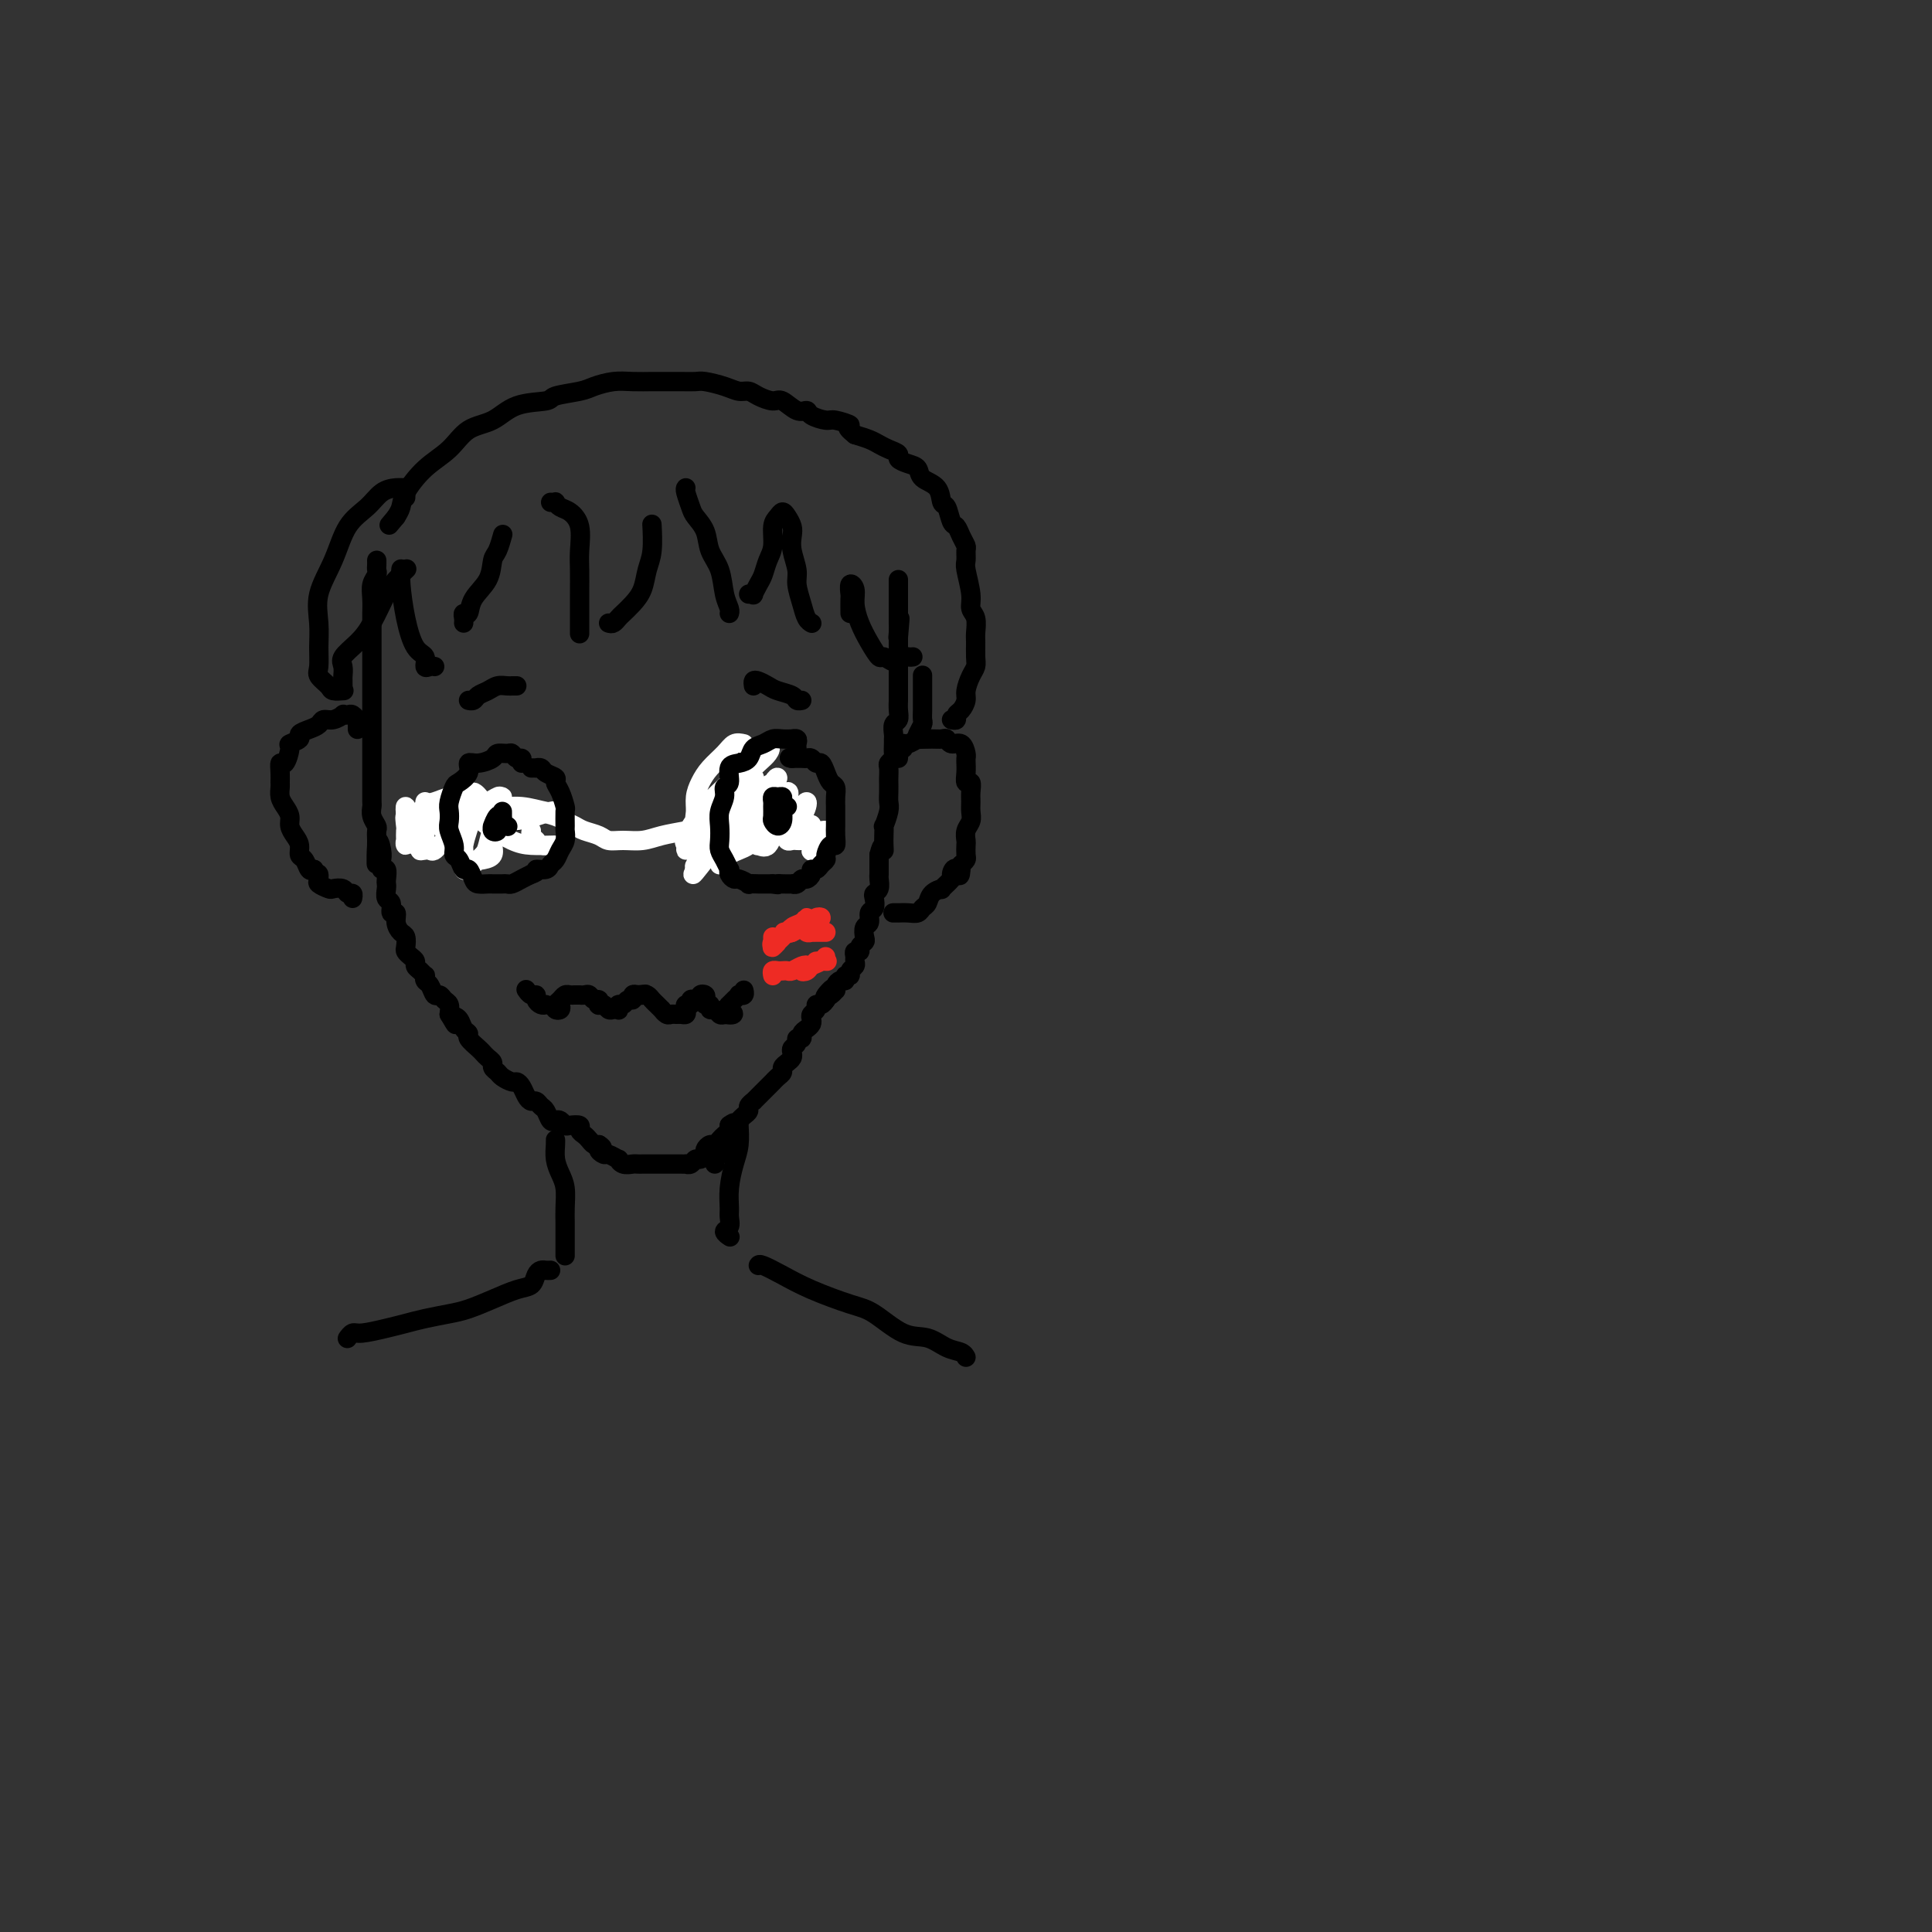 <svg viewBox='0 0 400 400' version='1.1' xmlns='http://www.w3.org/2000/svg' xmlns:xlink='http://www.w3.org/1999/xlink'><rect x="0" y="0" width="400" height="400" fill="#333333" stroke="none"/><g fill='none' stroke='rgb(0,0,0)' stroke-width='4' stroke-linecap='round' stroke-linejoin='round'><path d='M78,116c0.008,0.328 0.016,0.657 0,1c-0.016,0.343 -0.057,0.701 0,1c0.057,0.299 0.211,0.540 0,1c-0.211,0.460 -0.789,1.141 -1,2c-0.211,0.859 -0.057,1.898 0,3c0.057,1.102 0.015,2.268 0,3c-0.015,0.732 -0.004,1.030 0,2c0.004,0.970 0.001,2.611 0,4c-0.001,1.389 -0.000,2.526 0,3c0.000,0.474 0.000,0.286 0,1c-0.000,0.714 -0.000,2.331 0,3c0.000,0.669 0.000,0.392 0,1c-0.000,0.608 -0.000,2.102 0,3c0.000,0.898 0.000,1.199 0,2c-0.000,0.801 -0.000,2.102 0,3c0.000,0.898 0.000,1.393 0,2c-0.000,0.607 0.000,1.328 0,2c-0.000,0.672 -0.000,1.297 0,2c0.000,0.703 0.000,1.484 0,2c-0.000,0.516 -0.000,0.769 0,1c0.000,0.231 0.000,0.442 0,1c-0.000,0.558 -0.000,1.463 0,2c0.000,0.537 0.000,0.706 0,1c-0.000,0.294 -0.001,0.711 0,1c0.001,0.289 0.004,0.448 0,1c-0.004,0.552 -0.015,1.495 0,2c0.015,0.505 0.057,0.572 0,1c-0.057,0.428 -0.211,1.218 0,2c0.211,0.782 0.788,1.557 1,2c0.212,0.443 0.061,0.555 0,1c-0.061,0.445 -0.030,1.222 0,2'/><path d='M78,174c-0.061,9.168 -0.214,3.088 0,1c0.214,-2.088 0.793,-0.183 1,1c0.207,1.183 0.041,1.644 0,2c-0.041,0.356 0.041,0.606 0,1c-0.041,0.394 -0.207,0.930 0,1c0.207,0.070 0.786,-0.328 1,0c0.214,0.328 0.061,1.382 0,2c-0.061,0.618 -0.032,0.801 0,1c0.032,0.199 0.065,0.416 0,1c-0.065,0.584 -0.228,1.535 0,2c0.228,0.465 0.849,0.443 1,1c0.151,0.557 -0.166,1.692 0,2c0.166,0.308 0.815,-0.212 1,0c0.185,0.212 -0.095,1.156 0,2c0.095,0.844 0.564,1.588 1,2c0.436,0.412 0.839,0.492 1,1c0.161,0.508 0.081,1.446 0,2c-0.081,0.554 -0.163,0.726 0,1c0.163,0.274 0.569,0.652 1,1c0.431,0.348 0.886,0.667 1,1c0.114,0.333 -0.114,0.681 0,1c0.114,0.319 0.569,0.609 1,1c0.431,0.391 0.836,0.883 1,1c0.164,0.117 0.085,-0.141 0,0c-0.085,0.141 -0.178,0.682 0,1c0.178,0.318 0.626,0.413 1,1c0.374,0.587 0.675,1.666 1,2c0.325,0.334 0.675,-0.075 1,0c0.325,0.075 0.626,0.636 1,1c0.374,0.364 0.821,0.533 1,1c0.179,0.467 0.089,1.234 0,2'/><path d='M93,210c2.034,3.504 1.117,1.764 1,1c-0.117,-0.764 0.564,-0.552 1,0c0.436,0.552 0.628,1.443 1,2c0.372,0.557 0.926,0.779 1,1c0.074,0.221 -0.330,0.440 0,1c0.330,0.560 1.394,1.459 2,2c0.606,0.541 0.754,0.722 1,1c0.246,0.278 0.590,0.652 1,1c0.410,0.348 0.887,0.672 1,1c0.113,0.328 -0.139,0.662 0,1c0.139,0.338 0.667,0.681 1,1c0.333,0.319 0.470,0.614 1,1c0.530,0.386 1.451,0.864 2,1c0.549,0.136 0.724,-0.070 1,0c0.276,0.070 0.651,0.414 1,1c0.349,0.586 0.671,1.413 1,2c0.329,0.587 0.666,0.935 1,1c0.334,0.065 0.667,-0.154 1,0c0.333,0.154 0.666,0.681 1,1c0.334,0.319 0.667,0.429 1,1c0.333,0.571 0.665,1.603 1,2c0.335,0.397 0.672,0.158 1,0c0.328,-0.158 0.647,-0.236 1,0c0.353,0.236 0.738,0.784 1,1c0.262,0.216 0.399,0.099 1,0c0.601,-0.099 1.667,-0.181 2,0c0.333,0.181 -0.065,0.623 0,1c0.065,0.377 0.595,0.689 1,1c0.405,0.311 0.686,0.622 1,1c0.314,0.378 0.661,0.822 1,1c0.339,0.178 0.669,0.089 1,0'/><path d='M124,237c1.494,0.935 0.228,0.771 0,1c-0.228,0.229 0.582,0.850 1,1c0.418,0.150 0.445,-0.170 1,0c0.555,0.170 1.640,0.830 2,1c0.360,0.170 -0.005,-0.151 0,0c0.005,0.151 0.379,0.772 1,1c0.621,0.228 1.490,0.061 2,0c0.510,-0.061 0.662,-0.016 1,0c0.338,0.016 0.864,0.004 1,0c0.136,-0.004 -0.117,-0.001 0,0c0.117,0.001 0.604,0.000 1,0c0.396,-0.000 0.701,-0.000 1,0c0.299,0.000 0.591,0.000 1,0c0.409,-0.000 0.935,-0.000 1,0c0.065,0.000 -0.333,0.000 0,0c0.333,-0.000 1.395,-0.000 2,0c0.605,0.000 0.754,0.001 1,0c0.246,-0.001 0.591,-0.004 1,0c0.409,0.004 0.883,0.016 1,0c0.117,-0.016 -0.122,-0.060 0,0c0.122,0.060 0.606,0.224 1,0c0.394,-0.224 0.697,-0.834 1,-1c0.303,-0.166 0.606,0.114 1,0c0.394,-0.114 0.879,-0.622 1,-1c0.121,-0.378 -0.123,-0.626 0,-1c0.123,-0.374 0.611,-0.874 1,-1c0.389,-0.126 0.679,0.121 1,0c0.321,-0.121 0.674,-0.610 1,-1c0.326,-0.390 0.626,-0.682 1,-1c0.374,-0.318 0.821,-0.662 1,-1c0.179,-0.338 0.089,-0.669 0,-1'/><path d='M151,233c1.570,-1.190 0.994,-0.164 1,0c0.006,0.164 0.594,-0.534 1,-1c0.406,-0.466 0.630,-0.698 1,-1c0.370,-0.302 0.887,-0.672 1,-1c0.113,-0.328 -0.177,-0.613 0,-1c0.177,-0.387 0.821,-0.877 1,-1c0.179,-0.123 -0.106,0.121 0,0c0.106,-0.121 0.602,-0.606 1,-1c0.398,-0.394 0.698,-0.697 1,-1c0.302,-0.303 0.607,-0.606 1,-1c0.393,-0.394 0.875,-0.879 1,-1c0.125,-0.121 -0.107,0.122 0,0c0.107,-0.122 0.554,-0.610 1,-1c0.446,-0.390 0.890,-0.682 1,-1c0.110,-0.318 -0.115,-0.663 0,-1c0.115,-0.337 0.571,-0.667 1,-1c0.429,-0.333 0.832,-0.667 1,-1c0.168,-0.333 0.102,-0.663 0,-1c-0.102,-0.337 -0.238,-0.682 0,-1c0.238,-0.318 0.851,-0.610 1,-1c0.149,-0.390 -0.167,-0.878 0,-1c0.167,-0.122 0.815,0.122 1,0c0.185,-0.122 -0.095,-0.610 0,-1c0.095,-0.390 0.565,-0.682 1,-1c0.435,-0.318 0.834,-0.664 1,-1c0.166,-0.336 0.100,-0.664 0,-1c-0.100,-0.336 -0.234,-0.681 0,-1c0.234,-0.319 0.836,-0.611 1,-1c0.164,-0.389 -0.110,-0.874 0,-1c0.110,-0.126 0.603,0.107 1,0c0.397,-0.107 0.699,-0.553 1,-1'/><path d='M171,207c3.049,-4.266 0.673,-1.930 0,-1c-0.673,0.930 0.358,0.455 1,0c0.642,-0.455 0.894,-0.891 1,-1c0.106,-0.109 0.066,0.111 0,0c-0.066,-0.111 -0.157,-0.551 0,-1c0.157,-0.449 0.563,-0.908 1,-1c0.437,-0.092 0.906,0.183 1,0c0.094,-0.183 -0.185,-0.823 0,-1c0.185,-0.177 0.834,0.107 1,0c0.166,-0.107 -0.153,-0.607 0,-1c0.153,-0.393 0.777,-0.679 1,-1c0.223,-0.321 0.045,-0.677 0,-1c-0.045,-0.323 0.044,-0.612 0,-1c-0.044,-0.388 -0.222,-0.877 0,-1c0.222,-0.123 0.843,0.118 1,0c0.157,-0.118 -0.150,-0.594 0,-1c0.150,-0.406 0.757,-0.743 1,-1c0.243,-0.257 0.121,-0.435 0,-1c-0.121,-0.565 -0.242,-1.517 0,-2c0.242,-0.483 0.849,-0.497 1,-1c0.151,-0.503 -0.152,-1.496 0,-2c0.152,-0.504 0.759,-0.520 1,-1c0.241,-0.480 0.117,-1.424 0,-2c-0.117,-0.576 -0.228,-0.786 0,-1c0.228,-0.214 0.793,-0.434 1,-1c0.207,-0.566 0.055,-1.479 0,-2c-0.055,-0.521 -0.015,-0.651 0,-1c0.015,-0.349 0.004,-0.918 0,-1c-0.004,-0.082 -0.001,0.324 0,0c0.001,-0.324 0.000,-1.378 0,-2c-0.000,-0.622 -0.000,-0.811 0,-1'/><path d='M182,177c0.690,-2.973 0.916,-1.407 1,-1c0.084,0.407 0.026,-0.346 0,-1c-0.026,-0.654 -0.021,-1.211 0,-2c0.021,-0.789 0.058,-1.811 0,-2c-0.058,-0.189 -0.212,0.454 0,0c0.212,-0.454 0.789,-2.004 1,-3c0.211,-0.996 0.057,-1.436 0,-2c-0.057,-0.564 -0.016,-1.250 0,-2c0.016,-0.750 0.008,-1.563 0,-2c-0.008,-0.437 -0.016,-0.497 0,-1c0.016,-0.503 0.057,-1.448 0,-2c-0.057,-0.552 -0.211,-0.712 0,-1c0.211,-0.288 0.789,-0.706 1,-1c0.211,-0.294 0.056,-0.464 0,-1c-0.056,-0.536 -0.011,-1.438 0,-2c0.011,-0.562 -0.011,-0.783 0,-1c0.011,-0.217 0.056,-0.429 0,-1c-0.056,-0.571 -0.211,-1.500 0,-2c0.211,-0.500 0.789,-0.570 1,-1c0.211,-0.430 0.057,-1.219 0,-2c-0.057,-0.781 -0.015,-1.552 0,-2c0.015,-0.448 0.004,-0.572 0,-1c-0.004,-0.428 -0.001,-1.161 0,-2c0.001,-0.839 0.000,-1.783 0,-2c-0.000,-0.217 -0.000,0.292 0,0c0.000,-0.292 0.000,-1.387 0,-2c-0.000,-0.613 -0.000,-0.744 0,-1c0.000,-0.256 0.000,-0.636 0,-1c-0.000,-0.364 -0.000,-0.714 0,-1c0.000,-0.286 0.000,-0.510 0,-1c-0.000,-0.490 -0.000,-1.245 0,-2'/><path d='M186,132c0.619,-7.217 0.166,-2.760 0,-1c-0.166,1.760 -0.044,0.822 0,0c0.044,-0.822 0.012,-1.528 0,-2c-0.012,-0.472 -0.003,-0.709 0,-1c0.003,-0.291 0.001,-0.638 0,-1c-0.001,-0.362 -0.000,-0.741 0,-1c0.000,-0.259 0.000,-0.398 0,-1c-0.000,-0.602 -0.000,-1.668 0,-2c0.000,-0.332 0.000,0.068 0,0c-0.000,-0.068 -0.000,-0.606 0,-1c0.000,-0.394 0.000,-0.645 0,-1c-0.000,-0.355 -0.000,-0.816 0,-1c0.000,-0.184 0.000,-0.092 0,0'/><path d='M74,151c0.007,-0.301 0.013,-0.603 0,-1c-0.013,-0.397 -0.046,-0.891 0,-1c0.046,-0.109 0.172,0.166 0,0c-0.172,-0.166 -0.640,-0.772 -1,-1c-0.360,-0.228 -0.611,-0.076 -1,0c-0.389,0.076 -0.916,0.076 -1,0c-0.084,-0.076 0.273,-0.228 0,0c-0.273,0.228 -1.178,0.835 -2,1c-0.822,0.165 -1.563,-0.111 -2,0c-0.437,0.111 -0.570,0.608 -1,1c-0.430,0.392 -1.158,0.680 -2,1c-0.842,0.320 -1.798,0.672 -2,1c-0.202,0.328 0.348,0.633 0,1c-0.348,0.367 -1.596,0.798 -2,1c-0.404,0.202 0.035,0.177 0,1c-0.035,0.823 -0.545,2.496 -1,3c-0.455,0.504 -0.855,-0.160 -1,0c-0.145,0.160 -0.036,1.145 0,2c0.036,0.855 -0.000,1.580 0,2c0.000,0.420 0.038,0.535 0,1c-0.038,0.465 -0.151,1.279 0,2c0.151,0.721 0.566,1.348 1,2c0.434,0.652 0.886,1.331 1,2c0.114,0.669 -0.110,1.330 0,2c0.110,0.670 0.554,1.350 1,2c0.446,0.650 0.893,1.271 1,2c0.107,0.729 -0.126,1.567 0,2c0.126,0.433 0.611,0.463 1,1c0.389,0.537 0.683,1.582 1,2c0.317,0.418 0.659,0.209 1,0'/><path d='M65,180c1.301,2.498 1.055,1.244 1,1c-0.055,-0.244 0.083,0.522 0,1c-0.083,0.478 -0.387,0.668 0,1c0.387,0.332 1.467,0.806 2,1c0.533,0.194 0.521,0.108 1,0c0.479,-0.108 1.449,-0.239 2,0c0.551,0.239 0.684,0.848 1,1c0.316,0.152 0.816,-0.151 1,0c0.184,0.151 0.053,0.758 0,1c-0.053,0.242 -0.026,0.121 0,0'/><path d='M186,157c0.031,-0.301 0.063,-0.601 0,-1c-0.063,-0.399 -0.220,-0.895 0,-1c0.220,-0.105 0.818,0.182 1,0c0.182,-0.182 -0.051,-0.834 0,-1c0.051,-0.166 0.384,0.152 1,0c0.616,-0.152 1.513,-0.774 2,-1c0.487,-0.226 0.563,-0.056 1,0c0.437,0.056 1.234,-0.001 2,0c0.766,0.001 1.501,0.060 2,0c0.499,-0.060 0.761,-0.238 1,0c0.239,0.238 0.456,0.891 1,1c0.544,0.109 1.414,-0.326 2,0c0.586,0.326 0.889,1.413 1,2c0.111,0.587 0.029,0.673 0,1c-0.029,0.327 -0.004,0.895 0,1c0.004,0.105 -0.013,-0.253 0,0c0.013,0.253 0.056,1.117 0,2c-0.056,0.883 -0.211,1.783 0,2c0.211,0.217 0.790,-0.251 1,0c0.210,0.251 0.053,1.222 0,2c-0.053,0.778 -0.000,1.364 0,2c0.000,0.636 -0.053,1.321 0,2c0.053,0.679 0.210,1.351 0,2c-0.210,0.649 -0.788,1.273 -1,2c-0.212,0.727 -0.060,1.557 0,2c0.060,0.443 0.026,0.500 0,1c-0.026,0.500 -0.046,1.442 0,2c0.046,0.558 0.156,0.731 0,1c-0.156,0.269 -0.578,0.635 -1,1'/><path d='M199,179c-0.157,4.041 -0.548,1.642 -1,1c-0.452,-0.642 -0.965,0.471 -1,1c-0.035,0.529 0.408,0.474 0,1c-0.408,0.526 -1.668,1.632 -2,2c-0.332,0.368 0.262,-0.003 0,0c-0.262,0.003 -1.382,0.379 -2,1c-0.618,0.621 -0.734,1.487 -1,2c-0.266,0.513 -0.683,0.673 -1,1c-0.317,0.327 -0.534,0.820 -1,1c-0.466,0.180 -1.183,0.048 -2,0c-0.817,-0.048 -1.736,-0.013 -2,0c-0.264,0.013 0.125,0.003 0,0c-0.125,-0.003 -0.764,-0.001 -1,0c-0.236,0.001 -0.067,0.000 0,0c0.067,-0.000 0.034,-0.000 0,0'/><path d='M116,208c0.107,0.398 0.214,0.797 0,1c-0.214,0.203 -0.748,0.212 -1,0c-0.252,-0.212 -0.223,-0.645 0,-1c0.223,-0.355 0.638,-0.631 1,-1c0.362,-0.369 0.671,-0.831 1,-1c0.329,-0.169 0.680,-0.045 1,0c0.320,0.045 0.611,0.011 1,0c0.389,-0.011 0.878,0.001 1,0c0.122,-0.001 -0.121,-0.015 0,0c0.121,0.015 0.607,0.060 1,0c0.393,-0.060 0.693,-0.226 1,0c0.307,0.226 0.621,0.844 1,1c0.379,0.156 0.823,-0.151 1,0c0.177,0.151 0.089,0.758 0,1c-0.089,0.242 -0.178,0.117 0,0c0.178,-0.117 0.622,-0.226 1,0c0.378,0.226 0.689,0.789 1,1c0.311,0.211 0.622,0.072 1,0c0.378,-0.072 0.822,-0.076 1,0c0.178,0.076 0.090,0.232 0,0c-0.090,-0.232 -0.183,-0.850 0,-1c0.183,-0.150 0.640,0.170 1,0c0.360,-0.170 0.622,-0.829 1,-1c0.378,-0.171 0.871,0.146 1,0c0.129,-0.146 -0.106,-0.756 0,-1c0.106,-0.244 0.553,-0.122 1,0'/><path d='M132,206c2.714,-0.313 1.501,-0.095 1,0c-0.501,0.095 -0.288,0.068 0,0c0.288,-0.068 0.651,-0.177 1,0c0.349,0.177 0.685,0.640 1,1c0.315,0.360 0.609,0.618 1,1c0.391,0.382 0.878,0.887 1,1c0.122,0.113 -0.122,-0.166 0,0c0.122,0.166 0.611,0.777 1,1c0.389,0.223 0.679,0.057 1,0c0.321,-0.057 0.673,-0.005 1,0c0.327,0.005 0.627,-0.036 1,0c0.373,0.036 0.817,0.150 1,0c0.183,-0.150 0.104,-0.562 0,-1c-0.104,-0.438 -0.234,-0.901 0,-1c0.234,-0.099 0.832,0.166 1,0c0.168,-0.166 -0.095,-0.763 0,-1c0.095,-0.237 0.548,-0.113 1,0c0.452,0.113 0.905,0.216 1,0c0.095,-0.216 -0.167,-0.753 0,-1c0.167,-0.247 0.762,-0.206 1,0c0.238,0.206 0.119,0.576 0,1c-0.119,0.424 -0.239,0.902 0,1c0.239,0.098 0.838,-0.184 1,0c0.162,0.184 -0.111,0.833 0,1c0.111,0.167 0.607,-0.147 1,0c0.393,0.147 0.684,0.756 1,1c0.316,0.244 0.658,0.122 1,0'/><path d='M150,210c3.023,0.441 1.579,-0.456 1,-1c-0.579,-0.544 -0.295,-0.733 0,-1c0.295,-0.267 0.601,-0.611 1,-1c0.399,-0.389 0.891,-0.822 1,-1c0.109,-0.178 -0.167,-0.099 0,0c0.167,0.099 0.776,0.219 1,0c0.224,-0.219 0.064,-0.777 0,-1c-0.064,-0.223 -0.032,-0.112 0,0'/><path d='M113,208c-0.303,0.081 -0.607,0.162 -1,0c-0.393,-0.162 -0.876,-0.565 -1,-1c-0.124,-0.435 0.111,-0.900 0,-1c-0.111,-0.100 -0.568,0.165 -1,0c-0.432,-0.165 -0.838,-0.762 -1,-1c-0.162,-0.238 -0.081,-0.119 0,0'/><path d='M151,171c-0.302,0.000 -0.603,0.001 -1,0c-0.397,-0.001 -0.888,-0.003 -1,0c-0.112,0.003 0.155,0.012 0,0c-0.155,-0.012 -0.731,-0.044 -1,0c-0.269,0.044 -0.230,0.166 0,0c0.230,-0.166 0.652,-0.619 1,-1c0.348,-0.381 0.622,-0.691 1,-1c0.378,-0.309 0.861,-0.619 1,-1c0.139,-0.381 -0.065,-0.834 0,-1c0.065,-0.166 0.399,-0.044 1,0c0.601,0.044 1.471,0.012 2,0c0.529,-0.012 0.719,-0.003 1,0c0.281,0.003 0.654,0.001 1,0c0.346,-0.001 0.667,0.000 1,0c0.333,-0.000 0.680,-0.001 1,0c0.320,0.001 0.614,0.003 1,0c0.386,-0.003 0.864,-0.012 1,0c0.136,0.012 -0.068,0.044 0,0c0.068,-0.044 0.410,-0.166 1,0c0.590,0.166 1.429,0.619 2,1c0.571,0.381 0.875,0.690 1,1c0.125,0.310 0.072,0.622 0,1c-0.072,0.378 -0.163,0.822 0,1c0.163,0.178 0.582,0.089 1,0'/><path d='M165,171c0.780,0.862 0.731,1.015 1,1c0.269,-0.015 0.856,-0.200 1,0c0.144,0.200 -0.153,0.785 0,1c0.153,0.215 0.758,0.062 1,0c0.242,-0.062 0.121,-0.031 0,0'/><path d='M107,170c-0.408,0.091 -0.816,0.182 -1,0c-0.184,-0.182 -0.144,-0.637 0,-1c0.144,-0.363 0.390,-0.633 0,-1c-0.390,-0.367 -1.418,-0.830 -2,-1c-0.582,-0.170 -0.719,-0.045 -1,0c-0.281,0.045 -0.705,0.011 -1,0c-0.295,-0.011 -0.460,-0.000 -1,0c-0.540,0.000 -1.454,-0.010 -2,0c-0.546,0.010 -0.723,0.040 -1,0c-0.277,-0.040 -0.653,-0.150 -1,0c-0.347,0.150 -0.666,0.561 -1,1c-0.334,0.439 -0.682,0.906 -1,1c-0.318,0.094 -0.607,-0.185 -1,0c-0.393,0.185 -0.890,0.834 -1,1c-0.110,0.166 0.166,-0.151 0,0c-0.166,0.151 -0.776,0.772 -1,1c-0.224,0.228 -0.064,0.065 0,0c0.064,-0.065 0.032,-0.033 0,0'/><path d='M93,169c-0.333,0.033 -0.667,0.065 -1,0c-0.333,-0.065 -0.667,-0.228 -1,0c-0.333,0.228 -0.666,0.846 -1,1c-0.334,0.154 -0.667,-0.155 -1,0c-0.333,0.155 -0.664,0.774 -1,1c-0.336,0.226 -0.678,0.061 -1,0c-0.322,-0.061 -0.625,-0.016 -1,0c-0.375,0.016 -0.821,0.005 -1,0c-0.179,-0.005 -0.089,-0.002 0,0'/></g>
<g fill='none' stroke='rgb(255,255,255)' stroke-width='4' stroke-linecap='round' stroke-linejoin='round'><path d='M154,154c-0.696,-0.155 -1.392,-0.310 -2,0c-0.608,0.310 -1.129,1.083 -2,2c-0.871,0.917 -2.091,1.976 -3,3c-0.909,1.024 -1.506,2.014 -2,3c-0.494,0.986 -0.884,1.970 -1,3c-0.116,1.030 0.043,2.107 0,3c-0.043,0.893 -0.289,1.603 0,2c0.289,0.397 1.114,0.483 2,0c0.886,-0.483 1.834,-1.533 3,-3c1.166,-1.467 2.549,-3.352 4,-5c1.451,-1.648 2.970,-3.061 4,-4c1.030,-0.939 1.571,-1.405 2,-2c0.429,-0.595 0.745,-1.319 0,-1c-0.745,0.319 -2.549,1.682 -4,3c-1.451,1.318 -2.547,2.592 -4,4c-1.453,1.408 -3.263,2.950 -5,5c-1.737,2.050 -3.400,4.608 -4,6c-0.600,1.392 -0.138,1.619 0,2c0.138,0.381 -0.050,0.917 0,1c0.050,0.083 0.336,-0.288 1,-1c0.664,-0.712 1.704,-1.766 3,-3c1.296,-1.234 2.846,-2.649 4,-4c1.154,-1.351 1.911,-2.639 3,-4c1.089,-1.361 2.511,-2.796 3,-3c0.489,-0.204 0.047,0.824 -1,2c-1.047,1.176 -2.698,2.500 -4,4c-1.302,1.500 -2.256,3.175 -3,5c-0.744,1.825 -1.277,3.799 -2,5c-0.723,1.201 -1.635,1.629 -2,2c-0.365,0.371 -0.182,0.686 0,1'/><path d='M144,180c-1.529,2.626 0.648,-0.308 2,-2c1.352,-1.692 1.879,-2.142 3,-3c1.121,-0.858 2.835,-2.125 4,-4c1.165,-1.875 1.781,-4.357 3,-6c1.219,-1.643 3.039,-2.446 4,-3c0.961,-0.554 1.061,-0.860 1,-1c-0.061,-0.140 -0.284,-0.116 -1,1c-0.716,1.116 -1.925,3.322 -3,5c-1.075,1.678 -2.017,2.827 -3,4c-0.983,1.173 -2.008,2.369 -3,4c-0.992,1.631 -1.950,3.695 -2,4c-0.050,0.305 0.807,-1.150 2,-2c1.193,-0.850 2.723,-1.096 4,-2c1.277,-0.904 2.301,-2.468 3,-4c0.699,-1.532 1.071,-3.032 2,-4c0.929,-0.968 2.414,-1.403 3,-2c0.586,-0.597 0.273,-1.357 0,-1c-0.273,0.357 -0.506,1.832 -1,3c-0.494,1.168 -1.251,2.029 -2,3c-0.749,0.971 -1.492,2.050 -2,3c-0.508,0.950 -0.782,1.769 -1,2c-0.218,0.231 -0.381,-0.127 0,0c0.381,0.127 1.307,0.737 2,0c0.693,-0.737 1.153,-2.822 2,-4c0.847,-1.178 2.081,-1.448 3,-2c0.919,-0.552 1.522,-1.385 2,-2c0.478,-0.615 0.829,-1.010 1,-1c0.171,0.010 0.161,0.426 0,1c-0.161,0.574 -0.475,1.307 -1,2c-0.525,0.693 -1.263,1.347 -2,2'/><path d='M164,171c-0.252,1.088 0.118,1.808 0,2c-0.118,0.192 -0.723,-0.145 -1,0c-0.277,0.145 -0.224,0.771 0,1c0.224,0.229 0.620,0.062 1,0c0.380,-0.062 0.743,-0.020 1,0c0.257,0.020 0.409,0.016 1,0c0.591,-0.016 1.623,-0.046 2,0c0.377,0.046 0.101,0.168 0,0c-0.101,-0.168 -0.027,-0.626 0,-1c0.027,-0.374 0.007,-0.662 0,-1c-0.007,-0.338 -0.002,-0.724 0,-1c0.002,-0.276 0.000,-0.441 0,0c-0.000,0.441 0.002,1.488 0,2c-0.002,0.512 -0.007,0.488 0,1c0.007,0.512 0.026,1.560 0,2c-0.026,0.440 -0.098,0.272 0,0c0.098,-0.272 0.364,-0.647 1,-1c0.636,-0.353 1.641,-0.683 2,-1c0.359,-0.317 0.073,-0.621 0,-1c-0.073,-0.379 0.066,-0.833 0,-1c-0.066,-0.167 -0.338,-0.048 -1,0c-0.662,0.048 -1.713,0.023 -2,0c-0.287,-0.023 0.192,-0.045 0,0c-0.192,0.045 -1.055,0.156 -2,0c-0.945,-0.156 -1.973,-0.578 -3,-1'/><path d='M163,171c-1.958,-0.435 -2.854,-0.022 -4,0c-1.146,0.022 -2.544,-0.345 -4,-1c-1.456,-0.655 -2.971,-1.597 -4,-2c-1.029,-0.403 -1.572,-0.266 -2,0c-0.428,0.266 -0.741,0.659 -1,1c-0.259,0.341 -0.464,0.628 0,1c0.464,0.372 1.597,0.829 2,1c0.403,0.171 0.075,0.055 1,0c0.925,-0.055 3.102,-0.050 4,0c0.898,0.050 0.517,0.146 1,0c0.483,-0.146 1.831,-0.533 2,-1c0.169,-0.467 -0.842,-1.012 -2,-1c-1.158,0.012 -2.462,0.581 -4,1c-1.538,0.419 -3.311,0.686 -5,1c-1.689,0.314 -3.296,0.673 -5,1c-1.704,0.327 -3.505,0.620 -5,1c-1.495,0.380 -2.683,0.845 -4,1c-1.317,0.155 -2.761,0.000 -4,0c-1.239,-0.000 -2.272,0.155 -3,0c-0.728,-0.155 -1.152,-0.619 -2,-1c-0.848,-0.381 -2.120,-0.680 -3,-1c-0.880,-0.320 -1.369,-0.662 -2,-1c-0.631,-0.338 -1.404,-0.673 -2,-1c-0.596,-0.327 -1.015,-0.648 -2,-1c-0.985,-0.352 -2.537,-0.736 -4,-1c-1.463,-0.264 -2.837,-0.408 -4,0c-1.163,0.408 -2.116,1.367 -3,2c-0.884,0.633 -1.700,0.940 -2,1c-0.300,0.060 -0.086,-0.126 0,0c0.086,0.126 0.043,0.563 0,1'/><path d='M102,172c-0.591,0.686 0.431,0.400 1,0c0.569,-0.400 0.686,-0.915 1,-1c0.314,-0.085 0.824,0.260 1,0c0.176,-0.260 0.017,-1.124 0,-2c-0.017,-0.876 0.109,-1.763 0,-2c-0.109,-0.237 -0.454,0.177 -1,0c-0.546,-0.177 -1.295,-0.946 -2,-1c-0.705,-0.054 -1.367,0.606 -2,1c-0.633,0.394 -1.238,0.523 -2,2c-0.762,1.477 -1.680,4.303 -2,6c-0.320,1.697 -0.040,2.266 0,3c0.040,0.734 -0.158,1.632 0,2c0.158,0.368 0.673,0.204 1,0c0.327,-0.204 0.467,-0.448 1,-1c0.533,-0.552 1.457,-1.411 2,-2c0.543,-0.589 0.703,-0.909 1,-2c0.297,-1.091 0.732,-2.954 1,-4c0.268,-1.046 0.369,-1.277 0,-2c-0.369,-0.723 -1.209,-1.940 -2,-3c-0.791,-1.060 -1.533,-1.963 -2,-2c-0.467,-0.037 -0.660,0.792 -1,2c-0.340,1.208 -0.828,2.793 -1,4c-0.172,1.207 -0.028,2.034 0,3c0.028,0.966 -0.059,2.071 0,3c0.059,0.929 0.264,1.684 1,2c0.736,0.316 2.003,0.195 3,0c0.997,-0.195 1.723,-0.464 2,-1c0.277,-0.536 0.105,-1.340 0,-2c-0.105,-0.660 -0.144,-1.178 0,-2c0.144,-0.822 0.470,-1.949 0,-3c-0.470,-1.051 -1.735,-2.025 -3,-3'/><path d='M99,167c-1.001,-1.676 -2.004,-1.866 -3,-2c-0.996,-0.134 -1.984,-0.213 -3,0c-1.016,0.213 -2.058,0.716 -3,1c-0.942,0.284 -1.784,0.348 -2,1c-0.216,0.652 0.194,1.891 0,3c-0.194,1.109 -0.991,2.088 -1,3c-0.009,0.912 0.771,1.758 1,2c0.229,0.242 -0.093,-0.119 0,0c0.093,0.119 0.600,0.718 1,1c0.400,0.282 0.694,0.246 1,0c0.306,-0.246 0.626,-0.703 1,-1c0.374,-0.297 0.804,-0.433 1,-1c0.196,-0.567 0.160,-1.565 0,-2c-0.160,-0.435 -0.443,-0.306 -1,-1c-0.557,-0.694 -1.389,-2.209 -2,-3c-0.611,-0.791 -1.001,-0.857 -1,-1c0.001,-0.143 0.391,-0.364 0,0c-0.391,0.364 -1.565,1.314 -2,2c-0.435,0.686 -0.131,1.110 0,2c0.131,0.890 0.088,2.247 0,3c-0.088,0.753 -0.223,0.902 0,1c0.223,0.098 0.803,0.144 1,0c0.197,-0.144 0.011,-0.478 0,-1c-0.011,-0.522 0.155,-1.231 0,-2c-0.155,-0.769 -0.629,-1.598 -1,-2c-0.371,-0.402 -0.638,-0.377 -1,-1c-0.362,-0.623 -0.818,-1.892 -1,-2c-0.182,-0.108 -0.091,0.946 0,2'/><path d='M84,169c-0.310,-0.354 -0.084,1.262 0,2c0.084,0.738 0.027,0.597 0,1c-0.027,0.403 -0.023,1.351 0,2c0.023,0.649 0.065,1.001 0,1c-0.065,-0.001 -0.238,-0.353 0,-1c0.238,-0.647 0.887,-1.589 1,-2c0.113,-0.411 -0.309,-0.292 0,-1c0.309,-0.708 1.351,-2.244 2,-3c0.649,-0.756 0.906,-0.732 1,-1c0.094,-0.268 0.026,-0.829 0,-1c-0.026,-0.171 -0.011,0.049 0,1c0.011,0.951 0.018,2.633 0,4c-0.018,1.367 -0.062,2.417 0,3c0.062,0.583 0.232,0.697 0,1c-0.232,0.303 -0.864,0.793 -1,1c-0.136,0.207 0.223,0.131 1,0c0.777,-0.131 1.972,-0.316 3,-1c1.028,-0.684 1.888,-1.868 3,-3c1.112,-1.132 2.477,-2.213 4,-3c1.523,-0.787 3.203,-1.280 4,-2c0.797,-0.720 0.712,-1.667 1,-2c0.288,-0.333 0.951,-0.052 1,0c0.049,0.052 -0.514,-0.127 -1,0c-0.486,0.127 -0.896,0.559 -2,1c-1.104,0.441 -2.904,0.892 -4,1c-1.096,0.108 -1.490,-0.126 -2,0c-0.510,0.126 -1.137,0.611 -2,1c-0.863,0.389 -1.961,0.683 -2,1c-0.039,0.317 0.980,0.659 2,1'/><path d='M93,170c-0.976,0.777 2.085,0.219 4,0c1.915,-0.219 2.686,-0.097 4,0c1.314,0.097 3.172,0.171 5,0c1.828,-0.171 3.628,-0.586 5,-1c1.372,-0.414 2.317,-0.828 3,-1c0.683,-0.172 1.102,-0.101 1,0c-0.102,0.101 -0.727,0.234 -2,0c-1.273,-0.234 -3.194,-0.834 -5,-1c-1.806,-0.166 -3.496,0.101 -5,0c-1.504,-0.101 -2.822,-0.572 -4,-1c-1.178,-0.428 -2.218,-0.814 -3,-1c-0.782,-0.186 -1.308,-0.173 -2,0c-0.692,0.173 -1.551,0.505 -1,1c0.551,0.495 2.512,1.152 4,2c1.488,0.848 2.504,1.888 4,3c1.496,1.112 3.471,2.298 5,3c1.529,0.702 2.613,0.921 4,1c1.387,0.079 3.076,0.018 4,0c0.924,-0.018 1.081,0.006 1,0c-0.081,-0.006 -0.400,-0.044 -1,0c-0.600,0.044 -1.481,0.169 -2,0c-0.519,-0.169 -0.675,-0.633 -1,-1c-0.325,-0.367 -0.818,-0.637 -1,-1c-0.182,-0.363 -0.052,-0.818 0,-1c0.052,-0.182 0.026,-0.091 0,0'/></g>
<g fill='none' stroke='rgb(0,0,0)' stroke-width='4' stroke-linecap='round' stroke-linejoin='round'><path d='M165,155c-0.034,-0.309 -0.068,-0.619 0,-1c0.068,-0.381 0.236,-0.835 0,-1c-0.236,-0.165 -0.878,-0.041 -1,0c-0.122,0.041 0.276,-0.001 0,0c-0.276,0.001 -1.225,0.045 -2,0c-0.775,-0.045 -1.376,-0.180 -2,0c-0.624,0.180 -1.271,0.676 -2,1c-0.729,0.324 -1.539,0.476 -2,1c-0.461,0.524 -0.572,1.421 -1,2c-0.428,0.579 -1.171,0.840 -2,1c-0.829,0.160 -1.742,0.220 -2,1c-0.258,0.780 0.141,2.281 0,3c-0.141,0.719 -0.822,0.658 -1,1c-0.178,0.342 0.148,1.089 0,2c-0.148,0.911 -0.769,1.987 -1,3c-0.231,1.013 -0.072,1.964 0,3c0.072,1.036 0.058,2.158 0,3c-0.058,0.842 -0.160,1.405 0,2c0.160,0.595 0.582,1.221 1,2c0.418,0.779 0.832,1.710 1,2c0.168,0.290 0.092,-0.062 0,0c-0.092,0.062 -0.198,0.538 0,1c0.198,0.462 0.701,0.908 1,1c0.299,0.092 0.394,-0.172 1,0c0.606,0.172 1.723,0.778 2,1c0.277,0.222 -0.287,0.060 0,0c0.287,-0.060 1.423,-0.016 2,0c0.577,0.016 0.593,0.005 1,0c0.407,-0.005 1.203,-0.002 2,0'/><path d='M160,183c1.592,0.310 1.070,0.084 1,0c-0.070,-0.084 0.310,-0.026 1,0c0.690,0.026 1.690,0.022 2,0c0.310,-0.022 -0.071,-0.061 0,0c0.071,0.061 0.592,0.223 1,0c0.408,-0.223 0.701,-0.829 1,-1c0.299,-0.171 0.605,0.095 1,0c0.395,-0.095 0.880,-0.551 1,-1c0.120,-0.449 -0.126,-0.893 0,-1c0.126,-0.107 0.625,0.121 1,0c0.375,-0.121 0.626,-0.591 1,-1c0.374,-0.409 0.871,-0.756 1,-1c0.129,-0.244 -0.109,-0.384 0,-1c0.109,-0.616 0.565,-1.708 1,-2c0.435,-0.292 0.849,0.216 1,0c0.151,-0.216 0.041,-1.156 0,-2c-0.041,-0.844 -0.011,-1.591 0,-2c0.011,-0.409 0.004,-0.481 0,-1c-0.004,-0.519 -0.004,-1.486 0,-2c0.004,-0.514 0.012,-0.574 0,-1c-0.012,-0.426 -0.045,-1.218 0,-2c0.045,-0.782 0.167,-1.553 0,-2c-0.167,-0.447 -0.622,-0.568 -1,-1c-0.378,-0.432 -0.679,-1.173 -1,-2c-0.321,-0.827 -0.662,-1.738 -1,-2c-0.338,-0.262 -0.672,0.126 -1,0c-0.328,-0.126 -0.649,-0.766 -1,-1c-0.351,-0.234 -0.733,-0.063 -1,0c-0.267,0.063 -0.418,0.017 -1,0c-0.582,-0.017 -1.595,-0.005 -2,0c-0.405,0.005 -0.203,0.002 0,0'/><path d='M164,157c-1.000,-0.167 -0.500,-0.083 0,0'/><path d='M163,167c-0.445,-0.308 -0.890,-0.615 -1,-1c-0.110,-0.385 0.114,-0.847 0,-1c-0.114,-0.153 -0.566,0.004 -1,0c-0.434,-0.004 -0.849,-0.170 -1,0c-0.151,0.170 -0.038,0.677 0,1c0.038,0.323 -0.000,0.463 0,1c0.000,0.537 0.039,1.472 0,2c-0.039,0.528 -0.154,0.650 0,1c0.154,0.350 0.577,0.927 1,1c0.423,0.073 0.845,-0.359 1,-1c0.155,-0.641 0.041,-1.491 0,-2c-0.041,-0.509 -0.011,-0.675 0,-1c0.011,-0.325 0.003,-0.807 0,-1c-0.003,-0.193 -0.002,-0.096 0,0'/><path d='M108,158c0.087,-0.453 0.174,-0.907 0,-1c-0.174,-0.093 -0.608,0.174 -1,0c-0.392,-0.174 -0.741,-0.789 -1,-1c-0.259,-0.211 -0.427,-0.020 -1,0c-0.573,0.020 -1.549,-0.133 -2,0c-0.451,0.133 -0.376,0.551 -1,1c-0.624,0.449 -1.946,0.931 -3,1c-1.054,0.069 -1.841,-0.273 -2,0c-0.159,0.273 0.311,1.161 0,2c-0.311,0.839 -1.404,1.628 -2,2c-0.596,0.372 -0.697,0.325 -1,1c-0.303,0.675 -0.809,2.071 -1,3c-0.191,0.929 -0.066,1.391 0,2c0.066,0.609 0.073,1.366 0,2c-0.073,0.634 -0.227,1.145 0,2c0.227,0.855 0.834,2.056 1,3c0.166,0.944 -0.110,1.633 0,2c0.110,0.367 0.606,0.414 1,1c0.394,0.586 0.687,1.712 1,2c0.313,0.288 0.646,-0.263 1,0c0.354,0.263 0.728,1.338 1,2c0.272,0.662 0.440,0.909 1,1c0.560,0.091 1.511,0.025 2,0c0.489,-0.025 0.515,-0.010 1,0c0.485,0.010 1.428,0.014 2,0c0.572,-0.014 0.772,-0.045 1,0c0.228,0.045 0.485,0.166 1,0c0.515,-0.166 1.290,-0.619 2,-1c0.710,-0.381 1.355,-0.691 2,-1'/><path d='M110,181c1.820,-0.550 0.869,-0.924 1,-1c0.131,-0.076 1.345,0.146 2,0c0.655,-0.146 0.750,-0.659 1,-1c0.250,-0.341 0.656,-0.509 1,-1c0.344,-0.491 0.628,-1.305 1,-2c0.372,-0.695 0.832,-1.269 1,-2c0.168,-0.731 0.042,-1.617 0,-2c-0.042,-0.383 -0.002,-0.263 0,-1c0.002,-0.737 -0.036,-2.330 0,-3c0.036,-0.670 0.146,-0.417 0,-1c-0.146,-0.583 -0.550,-2.002 -1,-3c-0.450,-0.998 -0.948,-1.574 -1,-2c-0.052,-0.426 0.341,-0.703 0,-1c-0.341,-0.297 -1.416,-0.616 -2,-1c-0.584,-0.384 -0.679,-0.835 -1,-1c-0.321,-0.165 -0.870,-0.044 -1,0c-0.130,0.044 0.157,0.012 0,0c-0.157,-0.012 -0.759,-0.003 -1,0c-0.241,0.003 -0.120,0.002 0,0'/><path d='M105,171c0.119,0.087 0.238,0.175 0,0c-0.238,-0.175 -0.834,-0.612 -1,-1c-0.166,-0.388 0.098,-0.727 0,-1c-0.098,-0.273 -0.558,-0.478 -1,0c-0.442,0.478 -0.866,1.641 -1,2c-0.134,0.359 0.020,-0.085 0,0c-0.020,0.085 -0.216,0.699 0,1c0.216,0.301 0.842,0.288 1,0c0.158,-0.288 -0.154,-0.851 0,-1c0.154,-0.149 0.773,0.118 1,0c0.227,-0.118 0.061,-0.619 0,-1c-0.061,-0.381 -0.016,-0.641 0,-1c0.016,-0.359 0.005,-0.817 0,-1c-0.005,-0.183 -0.002,-0.092 0,0'/><path d='M156,142c-0.063,-0.399 -0.125,-0.798 0,-1c0.125,-0.202 0.439,-0.208 1,0c0.561,0.208 1.369,0.630 2,1c0.631,0.370 1.083,0.688 2,1c0.917,0.312 2.297,0.620 3,1c0.703,0.380 0.728,0.833 1,1c0.272,0.167 0.792,0.048 1,0c0.208,-0.048 0.104,-0.024 0,0'/><path d='M107,142c-0.440,0.002 -0.880,0.004 -1,0c-0.120,-0.004 0.080,-0.012 0,0c-0.080,0.012 -0.441,0.046 -1,0c-0.559,-0.046 -1.316,-0.170 -2,0c-0.684,0.170 -1.294,0.634 -2,1c-0.706,0.366 -1.509,0.634 -2,1c-0.491,0.366 -0.671,0.829 -1,1c-0.329,0.171 -0.808,0.049 -1,0c-0.192,-0.049 -0.096,-0.024 0,0'/><path d='M84,103c0.011,-0.309 0.022,-0.617 0,-1c-0.022,-0.383 -0.077,-0.840 0,-1c0.077,-0.160 0.285,-0.023 0,0c-0.285,0.023 -1.062,-0.068 -2,0c-0.938,0.068 -2.038,0.295 -3,1c-0.962,0.705 -1.785,1.888 -3,3c-1.215,1.112 -2.823,2.152 -4,4c-1.177,1.848 -1.923,4.505 -3,7c-1.077,2.495 -2.487,4.828 -3,7c-0.513,2.172 -0.130,4.182 0,6c0.130,1.818 0.009,3.443 0,5c-0.009,1.557 0.096,3.044 0,4c-0.096,0.956 -0.393,1.380 0,2c0.393,0.620 1.477,1.434 2,2c0.523,0.566 0.487,0.883 1,1c0.513,0.117 1.575,0.033 2,0c0.425,-0.033 0.212,-0.017 0,0'/><path d='M71,142c0.005,-0.359 0.010,-0.718 0,-1c-0.010,-0.282 -0.036,-0.488 0,-1c0.036,-0.512 0.135,-1.330 0,-2c-0.135,-0.670 -0.504,-1.190 0,-2c0.504,-0.810 1.880,-1.909 3,-3c1.120,-1.091 1.985,-2.174 3,-4c1.015,-1.826 2.179,-4.397 3,-6c0.821,-1.603 1.298,-2.239 2,-3c0.702,-0.761 1.629,-1.646 2,-2c0.371,-0.354 0.185,-0.177 0,0'/><path d='M83,118c0.019,-0.173 0.037,-0.346 0,0c-0.037,0.346 -0.130,1.210 0,3c0.130,1.790 0.482,4.504 1,7c0.518,2.496 1.200,4.774 2,6c0.800,1.226 1.717,1.400 2,2c0.283,0.600 -0.069,1.625 0,2c0.069,0.375 0.557,0.101 1,0c0.443,-0.101 0.841,-0.029 1,0c0.159,0.029 0.080,0.014 0,0'/><path d='M96,129c0.028,-0.292 0.057,-0.583 0,-1c-0.057,-0.417 -0.198,-0.959 0,-1c0.198,-0.041 0.735,0.419 1,0c0.265,-0.419 0.257,-1.717 1,-3c0.743,-1.283 2.238,-2.551 3,-4c0.762,-1.449 0.792,-3.079 1,-4c0.208,-0.921 0.594,-1.133 1,-2c0.406,-0.867 0.830,-2.391 1,-3c0.170,-0.609 0.085,-0.305 0,0'/><path d='M114,104c0.441,0.026 0.882,0.053 1,0c0.118,-0.053 -0.088,-0.184 0,0c0.088,0.184 0.468,0.684 1,1c0.532,0.316 1.214,0.449 2,1c0.786,0.551 1.675,1.519 2,3c0.325,1.481 0.087,3.476 0,5c-0.087,1.524 -0.023,2.576 0,4c0.023,1.424 0.006,3.219 0,5c-0.006,1.781 -0.002,3.550 0,5c0.002,1.450 0.000,2.583 0,3c-0.000,0.417 -0.000,0.119 0,0c0.000,-0.119 0.000,-0.060 0,0'/><path d='M126,129c0.327,0.095 0.655,0.189 1,0c0.345,-0.189 0.708,-0.662 1,-1c0.292,-0.338 0.513,-0.542 1,-1c0.487,-0.458 1.241,-1.171 2,-2c0.759,-0.829 1.524,-1.774 2,-3c0.476,-1.226 0.663,-2.735 1,-4c0.337,-1.265 0.822,-2.288 1,-4c0.178,-1.712 0.048,-4.115 0,-5c-0.048,-0.885 -0.014,-0.253 0,0c0.014,0.253 0.007,0.126 0,0'/><path d='M142,101c-0.098,0.126 -0.196,0.252 0,1c0.196,0.748 0.686,2.116 1,3c0.314,0.884 0.451,1.282 1,2c0.549,0.718 1.510,1.754 2,3c0.490,1.246 0.510,2.702 1,4c0.490,1.298 1.452,2.439 2,4c0.548,1.561 0.683,3.542 1,5c0.317,1.458 0.816,2.393 1,3c0.184,0.607 0.053,0.888 0,1c-0.053,0.112 -0.026,0.056 0,0'/><path d='M155,123c0.446,-0.050 0.893,-0.100 1,0c0.107,0.100 -0.125,0.348 0,0c0.125,-0.348 0.607,-1.294 1,-2c0.393,-0.706 0.697,-1.173 1,-2c0.303,-0.827 0.606,-2.016 1,-3c0.394,-0.984 0.879,-1.764 1,-3c0.121,-1.236 -0.122,-2.928 0,-4c0.122,-1.072 0.607,-1.525 1,-2c0.393,-0.475 0.693,-0.971 1,-1c0.307,-0.029 0.622,0.408 1,1c0.378,0.592 0.818,1.340 1,2c0.182,0.660 0.104,1.233 0,2c-0.104,0.767 -0.235,1.729 0,3c0.235,1.271 0.837,2.852 1,4c0.163,1.148 -0.114,1.863 0,3c0.114,1.137 0.619,2.697 1,4c0.381,1.303 0.638,2.349 1,3c0.362,0.651 0.828,0.906 1,1c0.172,0.094 0.049,0.027 0,0c-0.049,-0.027 -0.025,-0.013 0,0'/><path d='M176,127c-0.008,-1.219 -0.017,-2.438 0,-3c0.017,-0.562 0.059,-0.468 0,-1c-0.059,-0.532 -0.220,-1.689 0,-2c0.220,-0.311 0.823,0.226 1,1c0.177,0.774 -0.070,1.786 0,3c0.070,1.214 0.456,2.631 1,4c0.544,1.369 1.244,2.689 2,4c0.756,1.311 1.568,2.614 2,3c0.432,0.386 0.484,-0.145 1,0c0.516,0.145 1.497,0.967 2,1c0.503,0.033 0.526,-0.723 1,-1c0.474,-0.277 1.397,-0.075 2,0c0.603,0.075 0.887,0.021 1,0c0.113,-0.021 0.057,-0.011 0,0'/><path d='M191,140c0.000,-0.171 0.000,-0.341 0,0c-0.000,0.341 -0.000,1.195 0,2c0.000,0.805 0.001,1.563 0,2c-0.001,0.437 -0.004,0.554 0,1c0.004,0.446 0.014,1.219 0,2c-0.014,0.781 -0.053,1.568 0,2c0.053,0.432 0.196,0.508 0,1c-0.196,0.492 -0.732,1.400 -1,2c-0.268,0.600 -0.268,0.893 0,1c0.268,0.107 0.803,0.029 1,0c0.197,-0.029 0.056,-0.008 0,0c-0.056,0.008 -0.028,0.004 0,0'/><path d='M197,149c0.444,0.096 0.889,0.193 1,0c0.111,-0.193 -0.111,-0.674 0,-1c0.111,-0.326 0.555,-0.496 1,-1c0.445,-0.504 0.890,-1.341 1,-2c0.110,-0.659 -0.114,-1.139 0,-2c0.114,-0.861 0.566,-2.102 1,-3c0.434,-0.898 0.849,-1.452 1,-2c0.151,-0.548 0.036,-1.091 0,-2c-0.036,-0.909 0.005,-2.184 0,-3c-0.005,-0.816 -0.058,-1.175 0,-2c0.058,-0.825 0.226,-2.118 0,-3c-0.226,-0.882 -0.845,-1.354 -1,-2c-0.155,-0.646 0.156,-1.468 0,-3c-0.156,-1.532 -0.777,-3.775 -1,-5c-0.223,-1.225 -0.049,-1.432 0,-2c0.049,-0.568 -0.028,-1.498 0,-2c0.028,-0.502 0.162,-0.576 0,-1c-0.162,-0.424 -0.621,-1.197 -1,-2c-0.379,-0.803 -0.677,-1.637 -1,-2c-0.323,-0.363 -0.672,-0.257 -1,-1c-0.328,-0.743 -0.637,-2.335 -1,-3c-0.363,-0.665 -0.782,-0.402 -1,-1c-0.218,-0.598 -0.234,-2.058 -1,-3c-0.766,-0.942 -2.281,-1.366 -3,-2c-0.719,-0.634 -0.644,-1.479 -1,-2c-0.356,-0.521 -1.145,-0.717 -2,-1c-0.855,-0.283 -1.775,-0.653 -2,-1c-0.225,-0.347 0.246,-0.670 0,-1c-0.246,-0.330 -1.210,-0.666 -2,-1c-0.790,-0.334 -1.405,-0.667 -2,-1c-0.595,-0.333 -1.170,-0.667 -2,-1c-0.830,-0.333 -1.915,-0.667 -3,-1'/><path d='M177,90c-2.695,-2.091 -0.931,-1.818 -1,-2c-0.069,-0.182 -1.971,-0.817 -3,-1c-1.029,-0.183 -1.186,0.087 -2,0c-0.814,-0.087 -2.286,-0.530 -3,-1c-0.714,-0.470 -0.670,-0.966 -1,-1c-0.330,-0.034 -1.033,0.393 -2,0c-0.967,-0.393 -2.198,-1.607 -3,-2c-0.802,-0.393 -1.175,0.036 -2,0c-0.825,-0.036 -2.101,-0.535 -3,-1c-0.899,-0.465 -1.419,-0.895 -2,-1c-0.581,-0.105 -1.221,0.115 -2,0c-0.779,-0.115 -1.697,-0.567 -3,-1c-1.303,-0.433 -2.991,-0.848 -4,-1c-1.009,-0.152 -1.340,-0.040 -2,0c-0.660,0.040 -1.649,0.010 -3,0c-1.351,-0.010 -3.065,0.000 -4,0c-0.935,-0.000 -1.090,-0.011 -2,0c-0.910,0.011 -2.574,0.044 -4,0c-1.426,-0.044 -2.616,-0.166 -4,0c-1.384,0.166 -2.964,0.620 -4,1c-1.036,0.380 -1.528,0.686 -3,1c-1.472,0.314 -3.923,0.635 -5,1c-1.077,0.365 -0.779,0.776 -2,1c-1.221,0.224 -3.960,0.263 -6,1c-2.040,0.737 -3.380,2.171 -5,3c-1.620,0.829 -3.519,1.051 -5,2c-1.481,0.949 -2.543,2.624 -4,4c-1.457,1.376 -3.308,2.451 -5,4c-1.692,1.549 -3.225,3.571 -4,5c-0.775,1.429 -0.793,2.265 -1,3c-0.207,0.735 -0.604,1.367 -1,2'/><path d='M82,107c-2.500,3.000 -1.250,1.500 0,0'/><path d='M115,237c-0.006,-0.465 -0.012,-0.929 0,-1c0.012,-0.071 0.042,0.252 0,1c-0.042,0.748 -0.155,1.919 0,3c0.155,1.081 0.577,2.070 1,3c0.423,0.930 0.845,1.801 1,3c0.155,1.199 0.041,2.727 0,4c-0.041,1.273 -0.011,2.292 0,3c0.011,0.708 0.003,1.104 0,2c-0.003,0.896 -0.001,2.292 0,3c0.001,0.708 0.000,0.729 0,1c-0.000,0.271 -0.000,0.792 0,1c0.000,0.208 0.000,0.104 0,0'/><path d='M148,241c-0.111,-0.332 -0.222,-0.663 0,-1c0.222,-0.337 0.778,-0.679 1,-1c0.222,-0.321 0.111,-0.622 0,-1c-0.111,-0.378 -0.222,-0.832 0,-1c0.222,-0.168 0.778,-0.048 1,0c0.222,0.048 0.111,0.024 0,0'/><path d='M153,232c-0.022,0.058 -0.044,0.116 0,1c0.044,0.884 0.155,2.593 0,4c-0.155,1.407 -0.576,2.513 -1,4c-0.424,1.487 -0.850,3.354 -1,5c-0.150,1.646 -0.022,3.072 0,4c0.022,0.928 -0.060,1.359 0,2c0.060,0.641 0.264,1.491 0,2c-0.264,0.509 -0.994,0.675 -1,1c-0.006,0.325 0.713,0.807 1,1c0.287,0.193 0.144,0.096 0,0'/><path d='M114,263c-0.336,0.015 -0.672,0.031 -1,0c-0.328,-0.031 -0.649,-0.108 -1,0c-0.351,0.108 -0.733,0.400 -1,1c-0.267,0.600 -0.418,1.509 -1,2c-0.582,0.491 -1.593,0.565 -3,1c-1.407,0.435 -3.209,1.230 -5,2c-1.791,0.770 -3.573,1.515 -5,2c-1.427,0.485 -2.501,0.708 -4,1c-1.499,0.292 -3.424,0.652 -5,1c-1.576,0.348 -2.804,0.686 -4,1c-1.196,0.314 -2.359,0.606 -4,1c-1.641,0.394 -3.759,0.889 -5,1c-1.241,0.111 -1.603,-0.162 -2,0c-0.397,0.162 -0.828,0.761 -1,1c-0.172,0.239 -0.086,0.120 0,0'/><path d='M157,262c0.095,-0.158 0.189,-0.316 1,0c0.811,0.316 2.337,1.104 4,2c1.663,0.896 3.463,1.898 6,3c2.537,1.102 5.813,2.302 8,3c2.187,0.698 3.286,0.894 5,2c1.714,1.106 4.042,3.123 6,4c1.958,0.877 3.544,0.613 5,1c1.456,0.387 2.782,1.423 4,2c1.218,0.577 2.328,0.694 3,1c0.672,0.306 0.906,0.802 1,1c0.094,0.198 0.047,0.099 0,0'/></g>
<g fill='none' stroke='rgb(238,43,36)' stroke-width='4' stroke-linecap='round' stroke-linejoin='round'><path d='M160,195c-0.001,-0.544 -0.001,-1.087 0,-1c0.001,0.087 0.004,0.806 0,1c-0.004,0.194 -0.015,-0.135 0,0c0.015,0.135 0.058,0.734 0,1c-0.058,0.266 -0.215,0.200 0,0c0.215,-0.200 0.803,-0.532 1,-1c0.197,-0.468 0.003,-1.071 0,-1c-0.003,0.071 0.183,0.816 0,1c-0.183,0.184 -0.737,-0.192 -1,0c-0.263,0.192 -0.236,0.953 0,1c0.236,0.047 0.680,-0.619 1,-1c0.320,-0.381 0.515,-0.477 1,-1c0.485,-0.523 1.261,-1.472 2,-2c0.739,-0.528 1.442,-0.635 2,-1c0.558,-0.365 0.970,-0.987 1,-1c0.030,-0.013 -0.322,0.585 -1,1c-0.678,0.415 -1.682,0.647 -2,1c-0.318,0.353 0.049,0.827 0,1c-0.049,0.173 -0.513,0.047 -1,0c-0.487,-0.047 -0.996,-0.013 -1,0c-0.004,0.013 0.498,0.007 1,0'/><path d='M163,193c-0.484,0.513 0.306,0.294 1,0c0.694,-0.294 1.293,-0.665 2,-1c0.707,-0.335 1.521,-0.636 2,-1c0.479,-0.364 0.622,-0.792 1,-1c0.378,-0.208 0.990,-0.196 1,0c0.010,0.196 -0.582,0.574 -1,1c-0.418,0.426 -0.663,0.899 -1,1c-0.337,0.101 -0.767,-0.169 -1,0c-0.233,0.169 -0.270,0.777 0,1c0.270,0.223 0.847,0.060 1,0c0.153,-0.060 -0.117,-0.016 0,0c0.117,0.016 0.620,0.004 1,0c0.380,-0.004 0.638,-0.001 1,0c0.362,0.001 0.828,0.000 1,0c0.172,-0.000 0.049,-0.000 0,0c-0.049,0.000 -0.025,0.000 0,0'/><path d='M160,202c-0.090,-0.422 -0.180,-0.844 0,-1c0.180,-0.156 0.629,-0.045 1,0c0.371,0.045 0.665,0.025 1,0c0.335,-0.025 0.712,-0.056 1,0c0.288,0.056 0.487,0.198 1,0c0.513,-0.198 1.341,-0.736 2,-1c0.659,-0.264 1.150,-0.255 1,0c-0.150,0.255 -0.940,0.757 -1,1c-0.060,0.243 0.609,0.227 1,0c0.391,-0.227 0.506,-0.663 1,-1c0.494,-0.337 1.369,-0.574 2,-1c0.631,-0.426 1.017,-1.042 1,-1c-0.017,0.042 -0.438,0.743 -1,1c-0.562,0.257 -1.267,0.069 -1,0c0.267,-0.069 1.505,-0.020 2,0c0.495,0.020 0.248,0.010 0,0'/></g>
</svg>